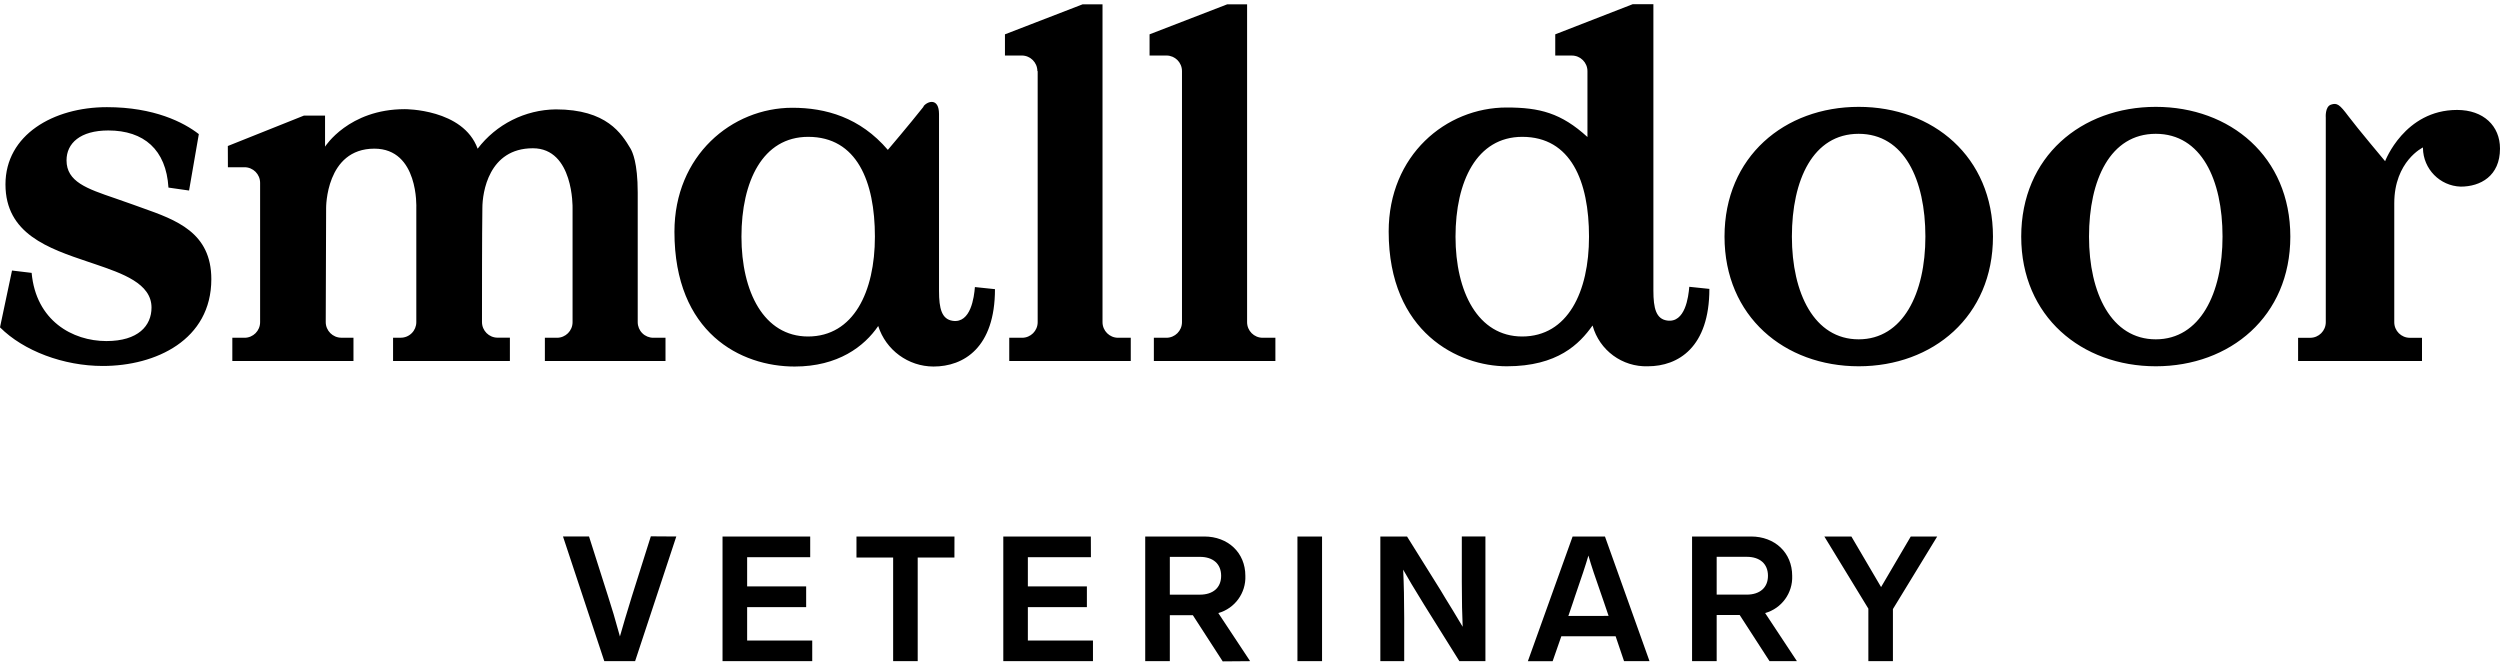 <svg width="160" height="43" viewBox="0 0 160 43" fill="none" xmlns="http://www.w3.org/2000/svg">
<path fill-rule="evenodd" clip-rule="evenodd" d="M108.114 18.355C108.061 19 107.853 20.683 106.694 20.514C105.992 20.411 105.817 19.739 105.817 18.6V0.267H104.497L99.536 2.197V3.555H100.597C101.15 3.555 101.597 4.003 101.597 4.555V8.769C99.914 7.233 98.542 6.88 96.425 6.88C92.536 6.88 88.875 9.936 88.875 14.817C88.875 21.303 93.369 23.442 96.433 23.442C99.697 23.442 101.092 22.003 101.914 20.844H101.928C102.366 22.422 103.827 23.495 105.464 23.442C107.408 23.442 109.4 22.225 109.4 18.489L108.114 18.355ZM93.153 15.147C93.153 18.678 94.587 21.532 97.419 21.536L97.414 21.536H97.425L97.419 21.536C100.338 21.532 101.697 18.678 101.697 15.147C101.697 11.614 100.544 8.758 97.425 8.758C94.508 8.758 93.153 11.614 93.153 15.147ZM40.647 42.314L43.283 34.336L41.653 34.325L40.439 38.169C40.114 39.225 39.856 40.081 39.675 40.733C39.394 39.697 39.136 38.833 38.911 38.147L37.697 34.333H36.031L38.675 42.314H40.647ZM47.817 35.661H51.853V34.336H46.242V42.314H51.983V40.992H47.817V38.855H51.594V37.528H47.817V35.661ZM61.083 35.683H58.733V42.314H57.161V35.683H54.814V34.336H61.086L61.083 35.683ZM65.783 35.661H69.819L69.814 34.336H64.211V42.314H69.95V40.992H65.783V38.855H69.561V37.528H65.783V35.661ZM78.253 42.328L76.342 39.372H74.869V42.314H73.294V34.336H77.072C78.592 34.336 79.703 35.369 79.703 36.853C79.747 37.952 79.031 38.938 77.972 39.236L80.008 42.314L78.253 42.328ZM76.792 38.058H74.869V35.639H76.792C77.636 35.639 78.153 36.086 78.153 36.853C78.153 37.619 77.625 38.058 76.792 38.058ZM84.611 42.314H83.036V34.336H84.611V42.314ZM95.067 42.314V34.333L93.556 34.336V37.236C93.556 38.447 93.578 39.406 93.611 40.114C93.541 39.998 93.466 39.871 93.385 39.736L93.384 39.734L93.383 39.733C93.143 39.331 92.853 38.844 92.5 38.281L92.197 37.775L90.05 34.336H88.342V42.314H89.869V39.561C89.869 38.419 89.847 37.384 89.803 36.458C90.071 36.942 90.521 37.694 91.153 38.717L91.378 39.078L93.4 42.314H95.067ZM103.4 40.722H99.925L99.369 42.317H97.783L100.647 34.336H102.717L105.569 42.314H103.939L103.4 40.722ZM102.636 38.494L102.95 39.417L100.375 39.422L100.681 38.522L100.792 38.186C101.208 36.983 101.5 36.111 101.658 35.556C101.847 36.219 102.119 37.017 102.444 37.939C102.467 38.011 102.533 38.203 102.636 38.494ZM113.25 42.314L111.339 39.358H109.867V42.314H108.292V34.336H112.069C113.589 34.336 114.7 35.369 114.7 36.853C114.743 37.952 114.028 38.937 112.969 39.236L115.003 42.314H113.25ZM111.789 38.056H109.867V35.636H111.789C112.631 35.636 113.15 36.083 113.15 36.85C113.15 37.617 112.622 38.056 111.789 38.056ZM123.981 34.336L121.147 38.98V42.314H119.575V38.953L116.758 34.336H118.489L120.389 37.572L122.289 34.336H123.981ZM47.453 15.147C47.453 18.677 48.886 21.53 51.715 21.536L51.706 21.536H51.725L51.715 21.536C54.628 21.53 55.994 18.677 55.994 15.147C55.994 11.614 54.842 8.758 51.725 8.758C48.806 8.758 47.453 11.614 47.453 15.147ZM59.117 6.814C58.178 8 56.822 9.592 56.822 9.592C55.042 7.511 52.842 6.897 50.711 6.897C46.836 6.897 43.164 9.953 43.164 14.833C43.164 21.319 47.414 23.458 50.856 23.458C53.633 23.458 55.317 22.172 56.206 20.864C56.696 22.404 58.125 23.453 59.742 23.458C61.686 23.458 63.678 22.244 63.678 18.506L62.394 18.372C62.342 19.017 62.133 20.7 60.975 20.533C60.272 20.43 60.097 19.758 60.097 18.617V14.678V7.292C60.092 6.255 59.378 6.453 59.097 6.808L59.117 6.814ZM15.647 10.703H14.586L14.581 9.344L19.447 7.4H20.803V9.386C20.803 9.386 22.311 6.986 25.908 6.986C25.908 6.986 29.644 6.961 30.569 9.517C31.76 7.953 33.604 7.025 35.569 7C38.836 7 39.783 8.558 40.358 9.517L40.362 9.525L40.375 9.549C40.465 9.722 40.814 10.388 40.814 12.325V20.622C40.815 20.887 40.92 21.14 41.108 21.326C41.295 21.513 41.549 21.617 41.814 21.617H42.592V23.105H34.872V21.617H35.647C36.198 21.617 36.644 21.17 36.644 20.619V13.303C36.644 13.303 36.722 9.489 34.103 9.489C31.272 9.489 30.872 12.325 30.872 13.311C30.847 14.989 30.847 18.794 30.847 20.611C30.847 21.163 31.295 21.611 31.847 21.611H32.633V23.103H25.156V21.614H25.644C25.909 21.615 26.164 21.51 26.351 21.323C26.539 21.136 26.644 20.882 26.644 20.617V13.297C26.644 13.297 26.811 9.514 23.958 9.514C20.842 9.514 20.872 13.306 20.872 13.306L20.847 20.611C20.847 21.164 21.294 21.612 21.847 21.614H22.622V23.103H14.869V21.617H15.65C16.201 21.617 16.647 21.17 16.647 20.619V11.703C16.647 11.15 16.2 10.703 15.647 10.703ZM66.411 4.553V20.619C66.411 21.17 65.965 21.617 65.414 21.617H64.592V23.105H72.369V21.617H71.558C71.008 21.617 70.561 21.17 70.561 20.619V0.278H69.283L64.317 2.197V3.553H65.403C65.95 3.559 66.39 4.003 66.392 4.55L66.411 4.553ZM152.647 10.317C152.647 10.317 153.886 7.036 157.253 7.036C158.95 7.036 160 8.064 160 9.508C160 11.264 158.75 11.944 157.483 11.944C156.152 11.899 155.091 10.818 155.069 9.486V9.436C155.069 9.436 153.233 10.314 153.233 13.011V20.622C153.233 21.173 153.68 21.619 154.231 21.619H155.008V23.105H147.078V21.619H147.853C148.404 21.618 148.85 21.171 148.85 20.619V7.53C148.85 7.53 148.789 6.83 149.181 6.697C149.572 6.564 149.739 6.692 150.292 7.43C150.844 8.169 152.647 10.317 152.647 10.317ZM4.258 10.261C4.258 9.167 5.136 8.35 6.933 8.35C9.206 8.35 10.636 9.578 10.781 12.005L12.1 12.194L12.725 8.583C11.758 7.83 9.861 6.858 6.844 6.858C3.414 6.858 0.35 8.63 0.35 11.8C0.35 14.971 3.093 15.896 5.661 16.762L5.661 16.762L5.662 16.762L5.662 16.762L5.663 16.762L5.663 16.762C5.805 16.81 5.946 16.858 6.086 16.905C7.828 17.5 9.697 18.139 9.697 19.683C9.697 20.844 8.85 21.828 6.808 21.828C4.639 21.828 2.3 20.522 2.025 17.464L0.769 17.314L0 20.95C1.508 22.458 4.067 23.422 6.581 23.422C9.967 23.422 13.525 21.756 13.525 17.867C13.525 14.876 11.28 14.079 9.087 13.301C8.879 13.227 8.672 13.153 8.467 13.078C8.084 12.937 7.715 12.811 7.365 12.691C5.552 12.072 4.258 11.63 4.258 10.261ZM75.647 20.619V4.55C75.647 4.002 75.206 3.557 74.658 3.553H73.572V2.197L78.539 0.278H79.814V20.619C79.814 21.17 80.26 21.617 80.811 21.617H81.625V23.105H73.847V21.617H74.647C75.198 21.617 75.646 21.171 75.647 20.619ZM118.953 21.717C116.117 21.717 114.681 18.772 114.681 15.142C114.681 11.511 116.033 8.564 118.953 8.564C121.872 8.564 123.225 11.508 123.225 15.142C123.225 18.775 121.789 21.717 118.953 21.717ZM127.55 15.142C127.55 20.255 123.702 23.44 118.956 23.442C114.21 23.44 110.369 20.257 110.369 15.142C110.369 10.025 114.214 6.839 118.958 6.839C123.703 6.839 127.55 10.028 127.55 15.142ZM137.969 21.717C135.133 21.717 133.697 18.772 133.697 15.142C133.697 11.511 135.053 8.564 137.969 8.564C140.889 8.564 142.242 11.508 142.242 15.142C142.242 18.775 140.806 21.717 137.969 21.717ZM146.581 15.142C146.581 20.255 142.718 23.44 137.972 23.442C133.226 23.44 129.358 20.257 129.358 15.142C129.358 10.025 133.208 6.839 137.969 6.839C142.731 6.839 146.581 10.028 146.581 15.142ZM137.972 23.442C137.971 23.442 137.97 23.442 137.969 23.442H137.975C137.974 23.442 137.973 23.442 137.972 23.442Z" fill="black"/>
</svg>
